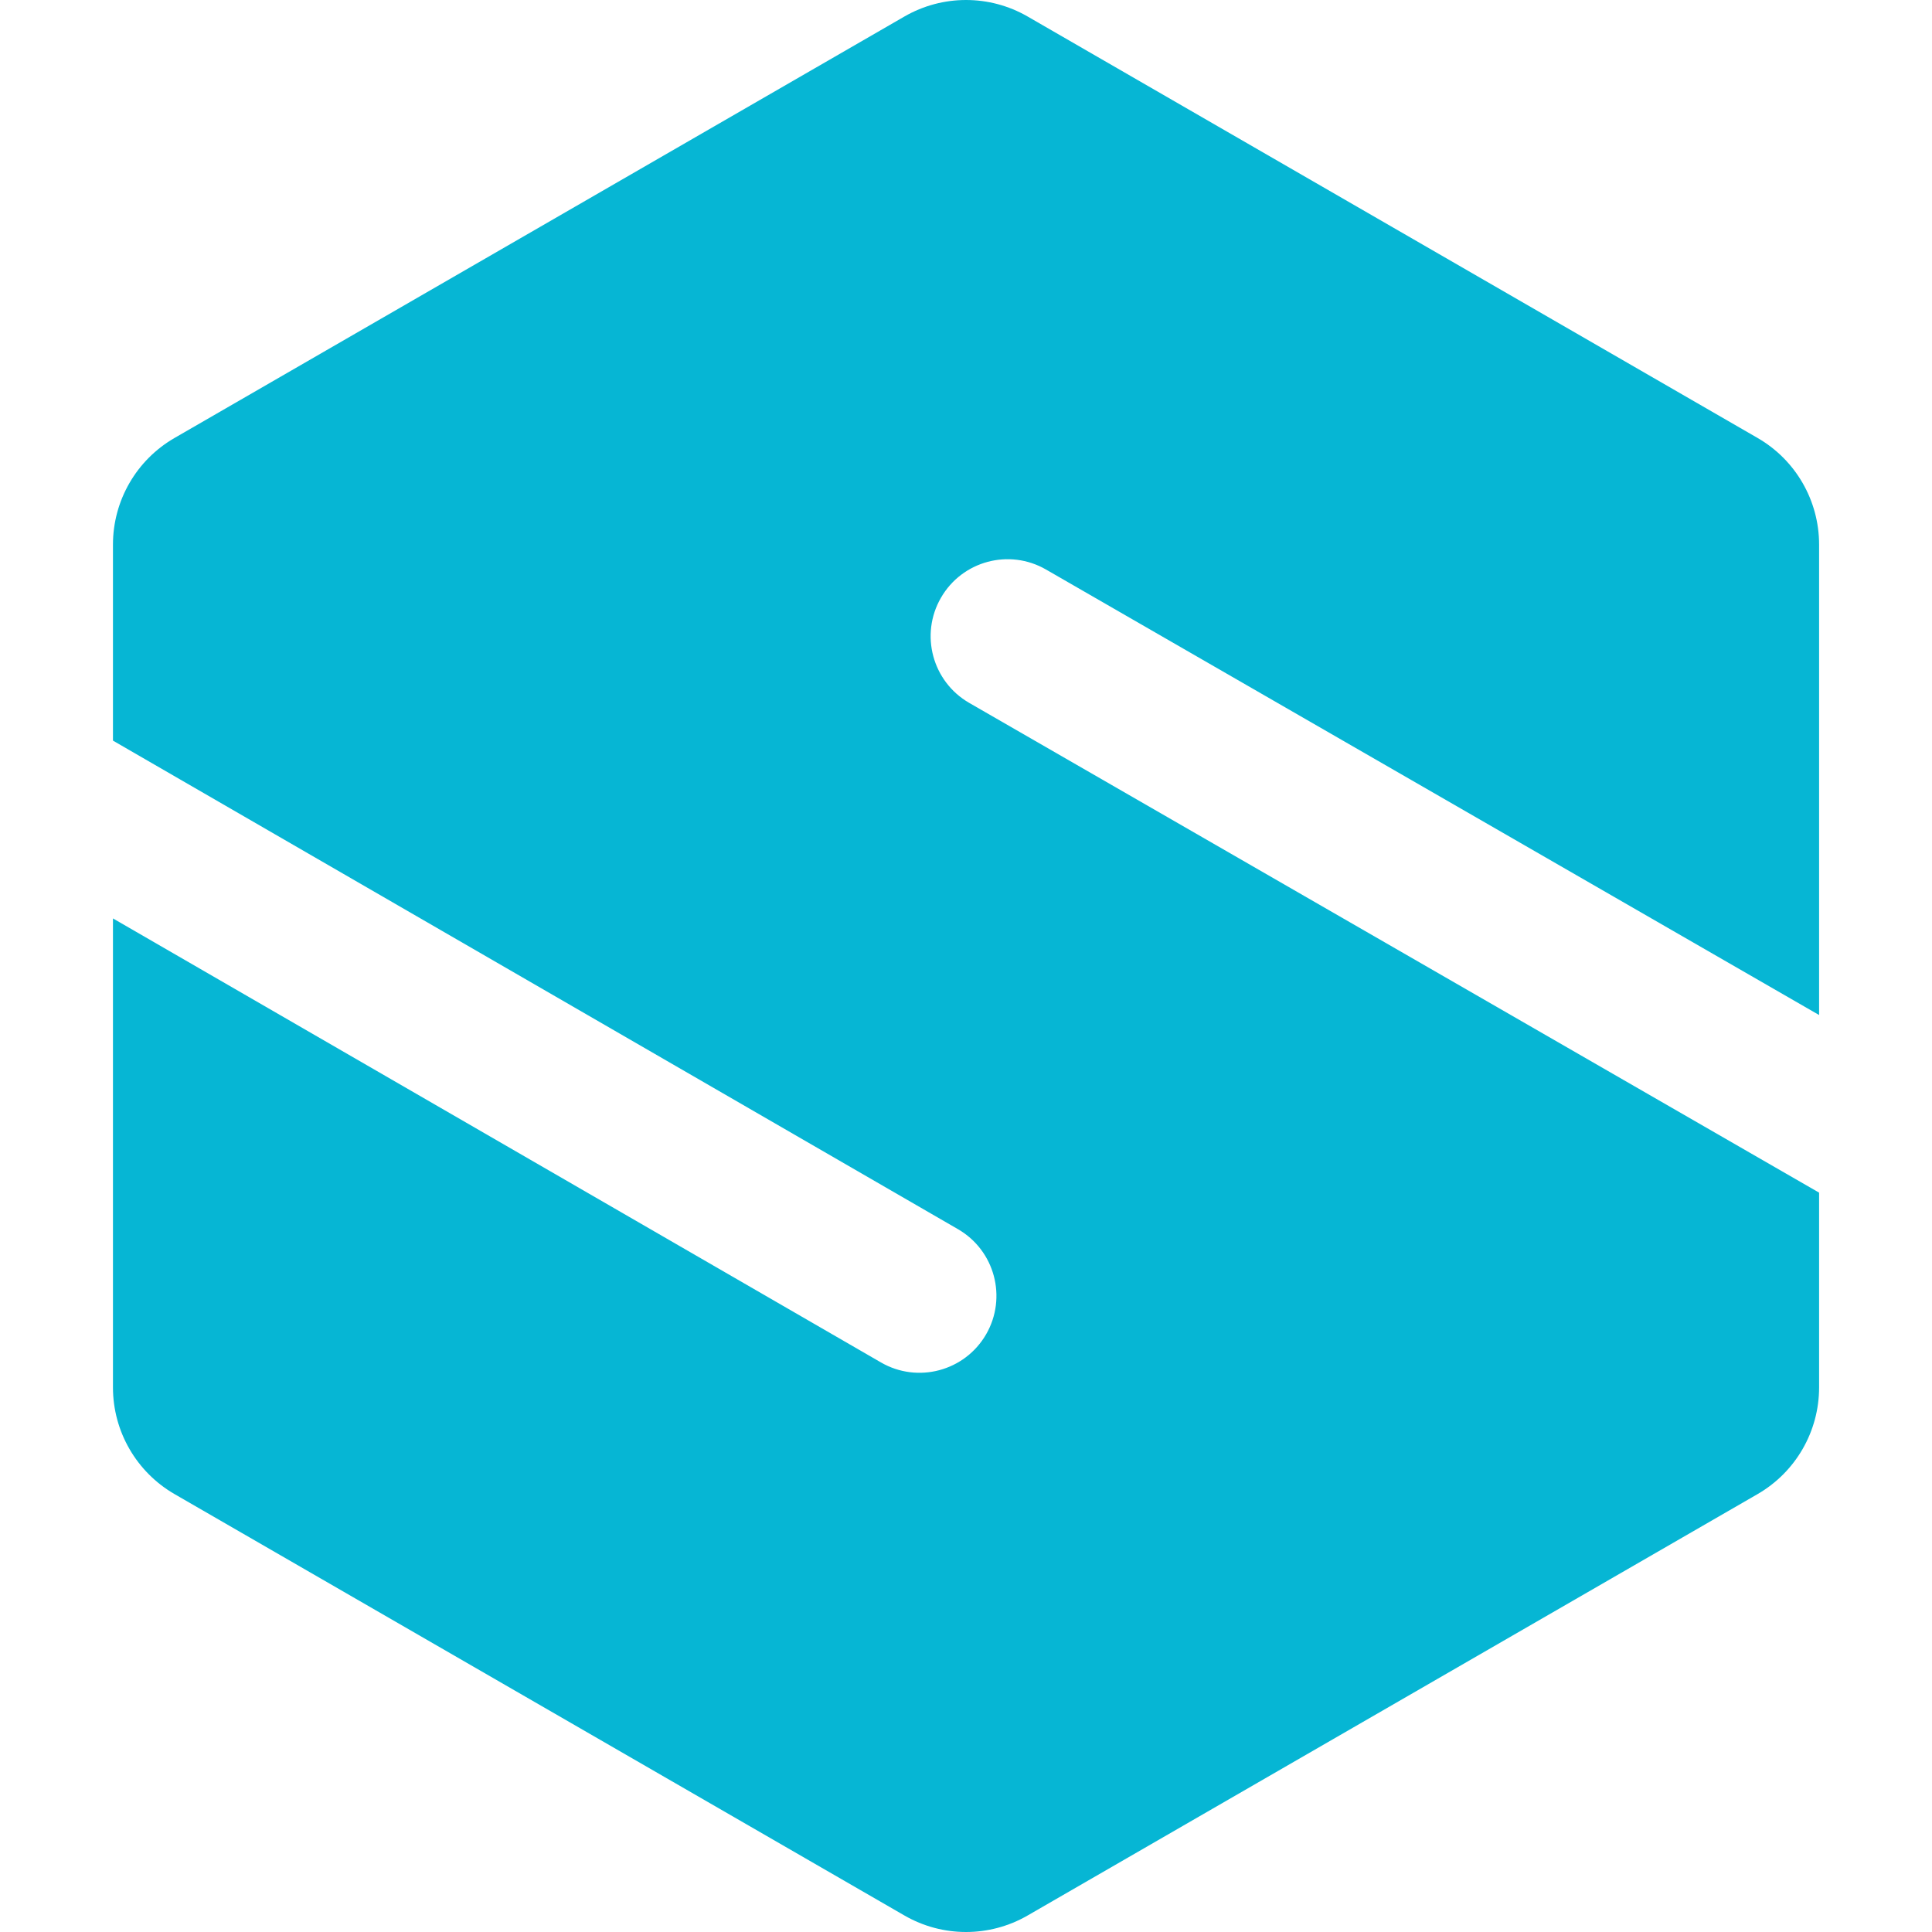 <svg width="32" height="32" viewBox="0 0 32 32" fill="none" xmlns="http://www.w3.org/2000/svg">
<path d="M14.981 0.273C15.612 -0.091 16.389 -0.091 17.02 0.273L29.111 7.254C29.742 7.618 30.13 8.291 30.13 9.02V16.812L17.325 9.433C16.715 9.081 15.936 9.291 15.585 9.901C15.233 10.511 15.443 11.29 16.053 11.642L30.13 19.754V22.98C30.13 23.709 29.742 24.382 29.111 24.747L17.02 31.727C16.389 32.091 15.612 32.091 14.981 31.727L2.891 24.747C2.26 24.382 1.871 23.709 1.871 22.98V15.212L14.591 22.566C15.201 22.919 15.98 22.71 16.333 22.101C16.685 21.491 16.477 20.712 15.867 20.359L1.871 12.267V9.02C1.871 8.291 2.26 7.618 2.891 7.254L14.981 0.273Z" fill="#06B6D4"/>
</svg>
